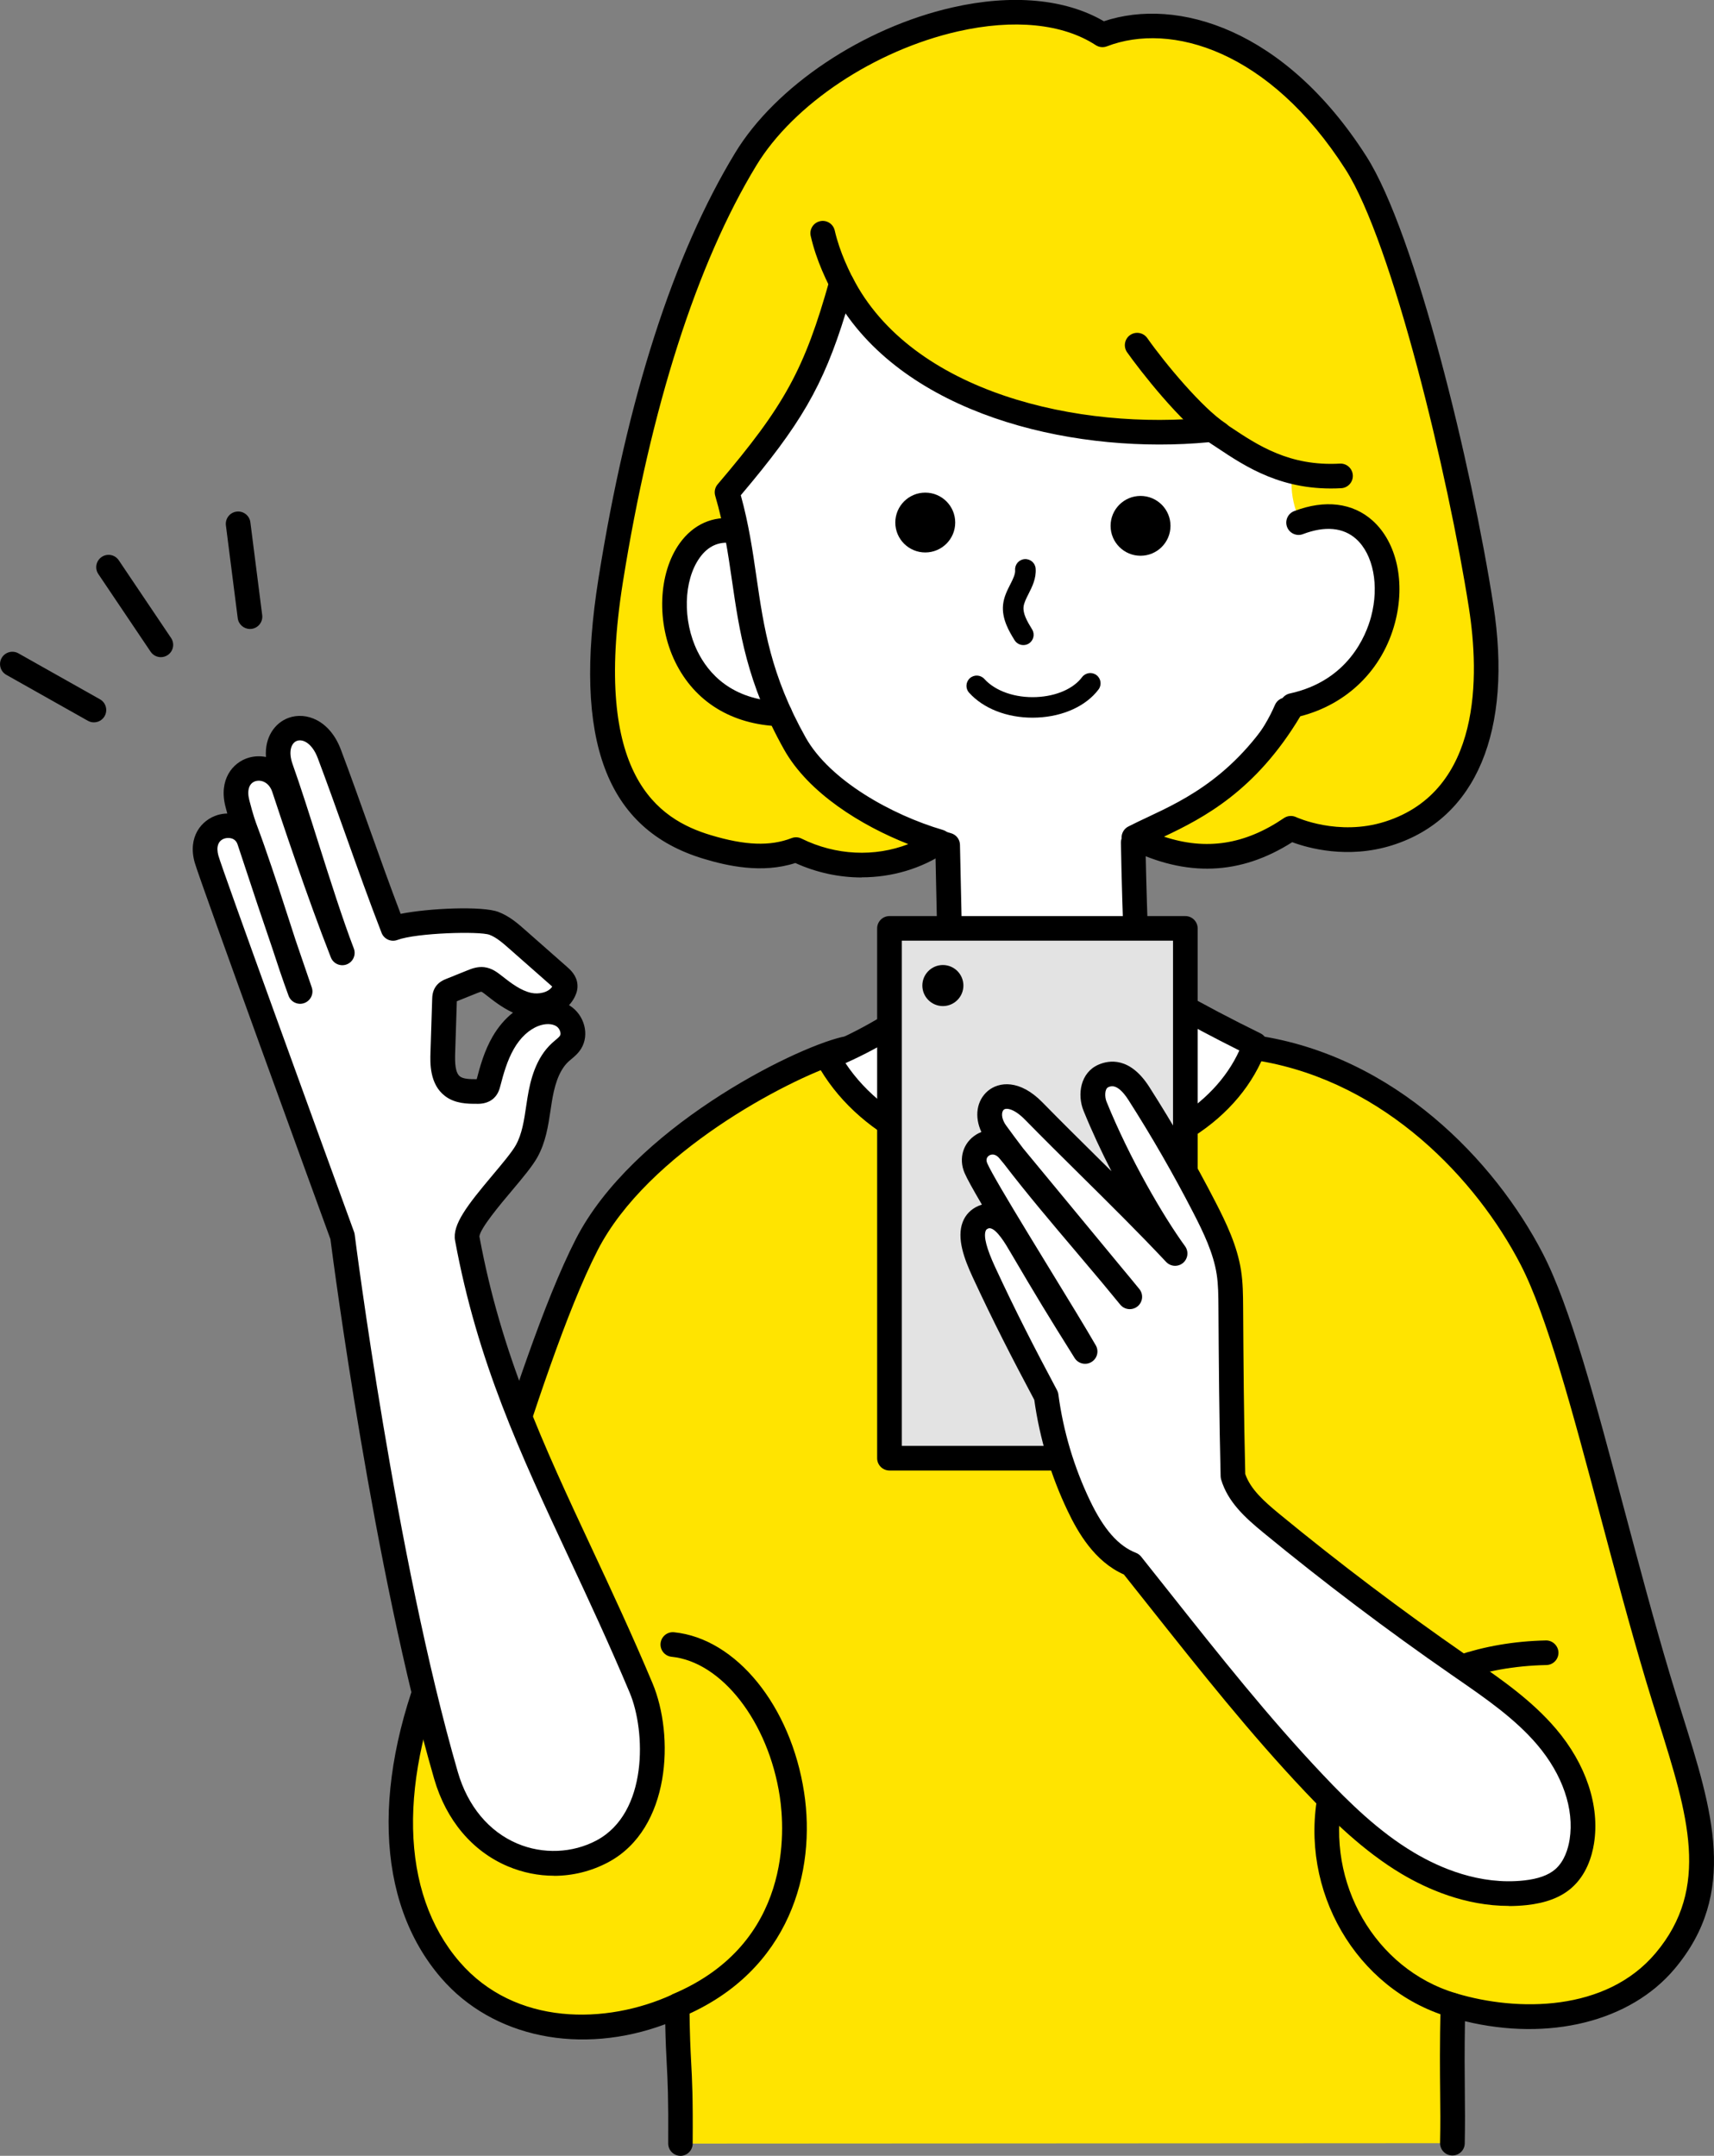 <?xml version="1.0" encoding="UTF-8"?>
<svg id="_レイヤー_1" data-name="レイヤー_1" xmlns="http://www.w3.org/2000/svg" viewBox="0 0 400 503">
  <rect x="0" y="0" width="400" height="503" fill="#808080" stroke="none"/>
  <defs>
    <style>
      .cls-1 {
        fill: #fff;
      }

      .cls-2 {
        fill: #e3e3e3;
      }

      .cls-3 {
        fill: #ffe400;
      }
    </style>
  </defs>
  <g>
    <path class="cls-3" d="M338.96,500.05c.22-10.55-.24-15.21.12-32.19,17.59,5.28,38.21,3.11,49.52-10.32,15.82-18.79,6.29-39.4-1.7-66.2-11.16-37.45-19.93-79.22-29.44-97.6-11.82-22.84-35.21-45-64.66-49.3-25.27,35.19-81.25,26.63-95.59.31-11.36,2.66-47.7,21.13-60.28,45.68-12.36,24.11-25.66,75.08-33.79,93.76-14.64,33.65-11.33,60.03,1.96,75.44,12.91,14.97,35.01,16.58,52.95,8.4.14,15.79.89,12.78.76,32.12"/>
    <path d="M158.82,503h-.02c-1.59-.01-2.87-1.31-2.86-2.89.07-10.79-.13-14.57-.34-18.57-.13-2.48-.27-5.02-.35-9.25-19.64,7.31-40.24,3.2-52.31-10.8-15.44-17.9-16.33-46.5-2.42-78.46,3.22-7.41,7.43-20.46,11.87-34.27,6.81-21.13,14.52-45.07,21.99-59.65,13.15-25.66,50.29-44.38,62.18-47.17,1.26-.3,2.56.29,3.18,1.42,6.46,11.86,22.49,20.25,40.84,21.39,20.73,1.27,38.93-6.74,49.89-22,.63-.87,1.69-1.32,2.75-1.17,32.3,4.72,55.68,29.35,66.8,50.83,6.45,12.46,12.29,34.43,19.06,59.87,3.36,12.6,6.82,25.64,10.58,38.23.98,3.28,1.99,6.49,2.96,9.6,7.01,22.32,13.07,41.59-1.82,59.27-10.38,12.33-29.29,16.96-48.92,12.21-.12,7.35-.07,12.13-.03,16.43.04,3.82.07,7.42-.02,12.09-.03,1.57-1.31,2.81-2.88,2.81-.02,0-.04,0-.06,0-1.59-.03-2.85-1.35-2.82-2.93.1-4.58.06-7.98.02-11.91-.05-5.01-.11-10.69.1-20.28.02-.9.46-1.74,1.18-2.26.73-.53,1.66-.69,2.52-.43,14.2,4.26,34.9,4.35,46.49-9.42,12.85-15.27,7.5-32.29.73-53.85-.98-3.12-2-6.36-2.99-9.68-3.78-12.67-7.26-25.75-10.63-38.4-6.41-24.07-12.46-46.8-18.62-58.7-10.26-19.83-31.55-42.5-60.83-47.51-12.22,15.97-31.74,24.33-53.85,22.95-19.27-1.19-36.37-9.89-44.36-22.39-11.98,3.84-44.68,20.81-56.37,43.62-7.26,14.17-14.9,37.88-21.64,58.8-4.69,14.55-8.74,27.12-12.07,34.8-12.99,29.86-12.44,56.25,1.5,72.41,12.95,15.01,34.23,14.66,49.58,7.66.88-.4,1.92-.33,2.74.19.82.52,1.32,1.43,1.33,2.4.06,6.84.24,10.09.4,13.24.22,4.09.43,7.95.35,18.92-.01,1.58-1.3,2.86-2.88,2.86Z"/>
  </g>
  <path d="M338.87,470.7c-.27,0-.55-.04-.83-.12-21.57-6.48-34.93-29.48-30.41-52.37,3.3-16.72,23.04-34.83,53.13-35.46,1.54-.05,2.9,1.23,2.94,2.81.03,1.59-1.23,2.9-2.82,2.93-30.37.63-45.32,19.24-47.6,30.82-3.95,20.02,7.66,40.11,26.42,45.75,1.52.46,2.38,2.06,1.93,3.58-.37,1.24-1.52,2.05-2.75,2.05Z"/>
  <path d="M158.36,470.7c-1.12,0-2.18-.65-2.65-1.75-.62-1.46.05-3.15,1.51-3.77,27.7-11.84,25.95-38.26,24.75-46.08-2.66-17.36-13.51-31.35-25.24-32.54-1.58-.16-2.73-1.57-2.57-3.15s1.57-2.73,3.15-2.57c14.49,1.46,27.26,17.19,30.35,37.39,2.79,18.24-3.15,41.53-28.18,52.23-.37.16-.75.23-1.13.23Z"/>
  <g>
    <path class="cls-1" d="M308.83,120.11c3.96-.98,4.12-.94,8,.32,1.74.56,3.42,1.35,4.86,2.46,3.75,2.88,5.59,7.69,6.04,12.4.78,8.17-1.67,17.63-7.5,23.41s-11.9,7.76-20.07,6.91c-6.17,14.37-21.26,25.86-35.71,30.97.16,8.91.43,17.07.71,25.22.05,1.52.11,3.07.62,4.51,1.17,3.31,4.42,5.33,7.48,7.06,6.44,3.64,12.99,7.09,19.64,10.34-12.71,35.47-80.18,38.78-99.77,2.99,7.38-2.82,19.03-9.31,24.89-14.91,1.4-1.33,2.78-2.8,3.35-4.64.4-1.28.37-2.66.35-4-.19-8.65-.38-17.3-.57-25.94-11.41-3.13-25.27-10.16-33.41-18.8-7.98-8.47-11.31-18.24-13.37-29.68-2.06-11.45-4.44-20.61-5.18-32.92-2.29-2.33-.85-6.23.8-9.04,10.5-17.85,23.37-35.73,31.54-52.86.79-1.87,3.01-2.83,5.03-2.68,2.03.15,3.87,1.19,5.53,2.37,6.98,4.95,11.67,12.45,17.88,18.35,6.27,5.96,14,10.18,21.96,13.58,6.3,2.69,13.24,4.93,19.9,3.34,3.81-.91,7.64-3.07,11.42-2.01,3.41.96,5.54,4.22,8.09,6.68,2.48,2.39,5.57,4.14,8.9,5.04,2.36.64,4.95.9,6.88,2.41,2.56,1.99,3.23,5.72,2.47,8.87-.76,3.16,1.4,5.99-.76,10.27Z"/>
    <path d="M242.62,274.85c-22.9,0-42.91-10.14-52.02-26.78-.4-.73-.46-1.59-.18-2.37.29-.78.9-1.4,1.67-1.69,7.18-2.75,18.37-9,23.93-14.31,1.05-1.01,2.21-2.19,2.59-3.41.27-.85.24-1.99.22-3.09l-.52-23.84c-10.04-3.09-23.85-9.64-32.67-19-9.26-9.83-12.33-21.26-14.1-31.15-.52-2.89-1.07-5.67-1.6-8.35-1.52-7.73-2.96-15.05-3.57-23.99-1.37-1.99-2.36-5.65,1.13-11.59,3.78-6.42,7.9-12.91,11.89-19.19,7.05-11.09,14.33-22.56,19.51-33.4,1.23-2.83,4.45-4.61,7.87-4.36,2.88.21,5.24,1.66,6.98,2.89,4.53,3.21,8.1,7.37,11.56,11.39,2.21,2.57,4.3,5.01,6.63,7.22,5.23,4.97,11.93,9.1,21.11,13.02,5.58,2.38,12.1,4.63,18.1,3.19.94-.23,1.92-.55,2.96-.89,2.97-.98,6.34-2.09,9.91-1.09,3.33.94,5.57,3.37,7.54,5.53.61.66,1.18,1.29,1.76,1.85,2.14,2.06,4.78,3.56,7.65,4.34.52.14,1.05.26,1.58.38,2.03.46,4.33.99,6.32,2.53,3.25,2.53,4.62,7.17,3.5,11.82-.18.73-.07,1.59.08,2.67.13.96.27,2.09.22,3.37,1.37.01,2.68.38,5.04,1.14,2.22.72,4.15,1.7,5.73,2.92,4.02,3.09,6.56,8.2,7.15,14.4.93,9.68-2.34,19.78-8.34,25.72-5.86,5.81-12.2,8.28-20.32,7.88-6.16,12.57-19.38,24.03-34.58,29.93.16,8.12.42,15.74.67,23.13.05,1.35.09,2.62.45,3.65.82,2.33,3.5,4,6.18,5.51,6.36,3.59,12.91,7.04,19.49,10.26,1.32.64,1.94,2.17,1.44,3.55-5.97,16.67-23.91,28.14-46.81,29.94-2.08.16-4.14.24-6.17.24ZM197.32,248.07c9.59,14.42,29.2,22.52,51.02,20.81,19.47-1.53,34.86-10.55,40.89-23.78-5.87-2.93-11.7-6.02-17.38-9.23-3.46-1.96-7.29-4.4-8.77-8.61-.66-1.86-.72-3.72-.78-5.37-.27-8.03-.56-16.33-.71-25.27-.02-1.24.75-2.35,1.92-2.76,15.33-5.41,28.68-16.95,34.03-29.39.5-1.16,1.69-1.85,2.94-1.73,7.45.78,12.6-.98,17.75-6.09,4.82-4.78,7.44-13.05,6.66-21.09-.43-4.53-2.23-8.32-4.93-10.4-1.06-.82-2.41-1.49-4-2.01q-3.24-1.05-6.42-.26c-1.09.27-2.24-.12-2.94-1-.7-.88-.83-2.09-.32-3.09.9-1.79.73-3.16.5-4.89-.18-1.4-.39-2.99.04-4.76.47-1.95.22-4.64-1.44-5.93-.97-.76-2.47-1.1-4.06-1.46-.6-.14-1.21-.28-1.8-.44-3.8-1.03-7.31-3.02-10.14-5.75-.71-.69-1.37-1.4-2.01-2.1-1.6-1.74-3.1-3.38-4.86-3.88-1.88-.53-4.15.22-6.55,1.01-1.1.36-2.24.74-3.42,1.02-7.64,1.83-15.26-.74-21.71-3.49-9.83-4.2-17.08-8.69-22.81-14.14-2.54-2.41-4.82-5.07-7.03-7.64-3.38-3.93-6.57-7.64-10.53-10.45-1.68-1.19-2.94-1.76-4.08-1.84-.94-.06-1.93.35-2.17.92-.02.04-.04.09-.06.13-5.33,11.17-12.72,22.8-19.87,34.06-3.96,6.24-8.06,12.69-11.79,19.02-1.5,2.55-1.99,4.79-1.23,5.57.49.5.78,1.15.82,1.84.54,8.98,1.99,16.34,3.53,24.14.53,2.71,1.08,5.5,1.61,8.44,2.34,13,6,21.18,12.63,28.22,8.07,8.57,21.92,15.21,32.07,18,1.23.34,2.09,1.44,2.11,2.71l.57,25.94c.03,1.41.07,3.18-.47,4.92-.75,2.42-2.42,4.25-4.11,5.86-5.38,5.14-15.08,10.84-22.69,14.21Z"/>
  </g>
  <path class="cls-3" d="M302.01,108.46c1.47.39,13.46.06,14.95.18-1.55,4.25.53,11.14.53,11.14l-13.66,2.64s-3.89-6.71-1.82-13.96Z"/>
  <path class="cls-3" d="M302.1,121.96c25.37-10.78,28.83,36.48-1.94,43.15-12.39,21.42-26.13,25.45-35.55,30.32,11.49,5.68,23.68,6.66,36.64-2.15,0,0,10.63,5.07,22.83,1.2,27.91-8.85,22.82-44.88,21.56-53-4.95-31.72-18.07-86.02-29.2-103.44-18.08-28.31-42.31-36.38-59.17-29.89-22.32-14.56-67.38,2.91-83.24,29-18.58,30.55-27.34,71.98-31.53,98.29-7.13,44.79,7.13,57.56,22.52,62.19,6.86,2.07,14.08,3.19,20.74.64,11.16,5.51,23.97,4.52,33.42-1.83-11.84-3.48-27.45-11.76-33.73-22.96-13.05-23.29-9.9-38.55-15.8-58.58,15.74-18.49,20.64-27.17,26.72-48.83,13.63,26.65,52.31,37.75,86.41,34.2,7.41,4.74,17.6,11.09,30.03,10.82"/>
  <path class="cls-1" d="M171.09,123.85c-18.8-2.53-20.98,41.59,10.88,42.72"/>
  <path d="M181.97,169.45s-.07,0-.1,0c-11.12-.4-19.74-5.72-24.28-14.98-4.44-9.07-4-20.73,1.05-27.74,3.16-4.39,7.73-6.42,12.84-5.73,1.57.21,2.68,1.66,2.47,3.23-.21,1.57-1.66,2.67-3.24,2.47-3-.4-5.49.74-7.4,3.4-3.82,5.3-4.06,14.69-.55,21.84,2.52,5.14,7.91,11.35,19.32,11.76,1.59.06,2.83,1.39,2.77,2.98-.06,1.55-1.33,2.77-2.87,2.77Z"/>
  <path d="M201.09,204.73c-5.23,0-10.52-1.12-15.48-3.37-7.8,2.52-15.9.67-21.41-.99-22.75-6.85-30.54-27.63-24.53-65.4,6.71-42.12,17.45-75.54,31.91-99.33,9.45-15.54,29.83-29.17,50.71-33.91,13.9-3.16,26.37-2,35.32,3.23,17.1-5.7,42.25,1.75,61.26,31.51,11.49,17.99,24.58,72.28,29.62,104.55,4.6,29.5-3.98,49.98-23.53,56.18-10.47,3.32-19.8.64-23.39-.7-12.13,7.71-24.66,8.2-38.23,1.49-.97-.48-1.59-1.47-1.6-2.55,0-1.08.59-2.08,1.55-2.58,1.41-.73,2.91-1.43,4.5-2.18,8.93-4.2,21.16-9.95,31.32-27.5.41-.7,1.09-1.2,1.88-1.37,13.62-2.96,17.82-13.53,18.99-17.94,1.92-7.23.52-14.5-3.49-18.11-3-2.7-7.29-3.09-12.41-1.14-1.48.57-3.15-.18-3.71-1.66-.57-1.48.18-3.15,1.66-3.71,7.17-2.74,13.67-1.94,18.31,2.23,5.66,5.09,7.7,14.45,5.2,23.86-2.9,10.9-11.1,18.96-22.08,21.78-10.39,17.38-22.54,23.7-31.82,28.09,9.88,3.27,18.9,1.85,27.99-4.33.85-.58,1.93-.66,2.86-.22.09.04,9.82,4.51,20.73,1.05,22.68-7.19,22.01-34.3,19.59-49.81-4.83-30.98-17.86-85.24-28.78-102.34-17.78-27.83-40.79-34.49-55.71-28.75-.86.33-1.83.23-2.61-.28-7.7-5.02-19.12-6.16-32.14-3.21-19.46,4.42-38.37,16.99-47.06,31.29-13.88,22.82-24.65,56.45-31.15,97.25-7.2,45.17,8.26,55.3,20.5,58.99,8.03,2.42,13.85,2.64,18.88.7.75-.29,1.59-.25,2.31.11,7.99,3.95,17.08,4.33,24.92,1.29-10.93-4.3-23.29-11.89-29.01-22.1-8.65-15.44-10.42-27.6-12.13-39.36-.92-6.32-1.87-12.86-3.92-19.82-.27-.93-.06-1.94.57-2.67,15.64-18.37,20.28-26.85,26.14-47.75.32-1.14,1.31-1.97,2.48-2.09,1.18-.12,2.31.5,2.85,1.55,13.8,26.97,52.98,35.83,83.55,32.65.65-.07,1.3.09,1.85.44.91.58,1.83,1.19,2.77,1.82,6.47,4.31,13.81,9.2,25.56,8.55,1.59-.09,2.94,1.13,3.03,2.71.09,1.59-1.13,2.94-2.71,3.03-13.66.74-22.2-4.94-29.06-9.51-.62-.41-1.24-.82-1.84-1.22-30.06,2.86-67.7-5.47-84.77-30.05-5.27,17.08-10.55,25.97-24.45,42.42,1.87,6.77,2.78,13.04,3.66,19.11,1.71,11.76,3.33,22.87,11.46,37.38,5.65,10.08,20.16,18.12,32.03,21.6,1.07.31,1.86,1.22,2.03,2.32s-.31,2.2-1.24,2.82c-5.84,3.93-12.72,5.92-19.71,5.92Z"/>
  <path d="M238.82,150.51c-.81,0-1.59-.41-2.05-1.14-1.21-1.97-3.04-4.96-2.68-8.3.19-1.79.97-3.33,1.66-4.68.65-1.29,1.22-2.4,1.15-3.38-.09-1.32.9-2.46,2.23-2.56,1.33-.08,2.47.9,2.56,2.22.16,2.3-.8,4.2-1.65,5.88-.55,1.09-1.07,2.11-1.17,3.03-.17,1.59.8,3.33,2,5.28.69,1.13.34,2.6-.79,3.3-.39.24-.82.35-1.25.35Z"/>
  <path d="M240.96,167.45c-6.01,0-11.47-2.14-14.8-5.83-.89-.98-.8-2.5.18-3.38.99-.89,2.5-.8,3.39.18,2.55,2.83,7.2,4.45,12.17,4.22,4.63-.21,8.6-1.95,10.62-4.64.79-1.06,2.3-1.28,3.36-.49,1.06.79,1.28,2.29.49,3.35-2.87,3.83-8.19,6.29-14.24,6.56-.39.02-.77.03-1.16.03Z"/>
  <ellipse cx="266.17" cy="122.69" rx="6.99" ry="6.98"/>
  <ellipse cx="215.93" cy="121.92" rx="6.99" ry="6.98"/>
  <g>
    <rect class="cls-2" x="207.58" y="216.61" width="69.04" height="123.62"/>
    <path d="M276.62,343.1h-69.04c-1.59,0-2.88-1.29-2.88-2.87v-123.62c0-1.59,1.29-2.87,2.88-2.87h69.04c1.59,0,2.88,1.29,2.88,2.87v123.62c0,1.59-1.29,2.87-2.88,2.87ZM210.46,337.35h63.29v-117.87h-63.29v117.87Z"/>
  </g>
  <g>
    <circle cx="220.04" cy="229.95" r="1.92"/>
    <path d="M220.04,234.74c-2.64,0-4.79-2.15-4.79-4.79s2.15-4.79,4.79-4.79,4.79,2.15,4.79,4.79-2.15,4.79-4.79,4.79ZM220.04,228.99c-.53,0-.96.43-.96.96s.43.96.96.96.96-.43.96-.96-.43-.96-.96-.96Z"/>
  </g>
  <g>
    <path class="cls-1" d="M264.06,364.99c-5.86-2.28-9.6-8.01-12.31-13.68-3.85-8.07-6.43-16.74-7.61-25.6-5.43-10.18-9.81-18.72-14.55-28.94-1.54-3.32-4.89-10.75-.12-12.77,4.16-1.77,7.38,4.29,8.9,6.87,5.87,10,8.69,14.64,14.85,24.46-6.27-10.83-23.39-37.89-25.48-42.77-2.03-4.73,4.06-8.52,7.73-4.08,9.4,11.37,18.79,22.74,28.19,34.11-10.4-12.76-21.56-24.94-31.2-38.29-4.32-5.98,1.36-12.63,8.76-5.08,10.94,11.15,22.3,21.88,33,33.25-5.61-7.7-13.49-21.56-18.68-34.37-.89-2.19-.81-5.85,1.94-7.06,3.48-1.53,6.25.89,8.31,4.11,5.5,8.61,10.6,17.48,15.28,26.57,2.48,4.82,4.88,9.8,5.7,15.16.41,2.65.43,5.34.45,8.03.08,12.89.17,25.78.51,39.49,1.38,4.6,5.24,7.96,8.95,11.02,14.11,11.6,28.7,22.62,43.71,33.02,7.29,5.05,14.78,10.04,20.53,16.79,5.75,6.75,9.61,15.66,8.23,24.42-.51,3.26-1.83,6.53-4.32,8.69-2.42,2.09-5.67,2.94-8.85,3.29-9.55,1.03-19.21-1.97-27.46-6.89s-15.24-11.66-21.84-18.63c-14.98-15.83-28.29-33.14-42.61-51.11Z"/>
    <path d="M352.12,444.69c-10.19,0-19.11-3.95-25.07-7.5-8.82-5.26-16.3-12.62-22.46-19.12-12.86-13.59-24.35-28.08-36.52-43.42-1.92-2.42-3.85-4.85-5.79-7.29-6.85-3.02-10.75-9.86-13.11-14.81-3.92-8.21-6.54-16.93-7.8-25.94-5.13-9.63-9.56-18.23-14.38-28.63-1.96-4.24-3.78-9.08-2.32-12.86.66-1.72,1.94-3.02,3.69-3.77.27-.11.53-.21.79-.29-2.09-3.56-3.48-6.06-4.04-7.37-1.47-3.42-.33-7.12,2.76-9,.38-.23.76-.42,1.16-.57-1.67-3.55-1.14-7.35,1.52-9.59,2.55-2.15,7.42-2.74,12.73,2.68,4.27,4.36,8.69,8.73,12.97,12.96,1.04,1.03,2.08,2.06,3.13,3.1-2.33-4.53-4.57-9.33-6.5-14.08-1.57-3.86-.71-8.95,3.45-10.77,2.5-1.1,7.37-1.88,11.89,5.2,5.53,8.66,10.72,17.68,15.42,26.8,2.54,4.93,5.09,10.23,5.99,16.03.44,2.86.46,5.7.48,8.45.08,12.54.16,25.5.5,39.02,1.21,3.55,4.43,6.41,7.91,9.28,13.99,11.51,28.64,22.57,43.52,32.88l1.36.94c6.93,4.78,14.09,9.73,19.72,16.35,7.02,8.25,10.26,17.99,8.88,26.73-.49,3.09-1.8,7.4-5.28,10.42-2.52,2.19-5.93,3.49-10.43,3.98-1.41.15-2.8.22-4.17.22ZM230.95,286.57c-.12,0-.24.02-.35.07-.36.15-.48.32-.57.54-.52,1.34.22,4.15,2.17,8.38,4.84,10.45,9.29,19.07,14.48,28.8.16.3.27.63.31.97,1.15,8.59,3.62,16.92,7.36,24.74,3.22,6.75,6.64,10.64,10.75,12.24.47.18.89.49,1.21.89,2.11,2.64,4.19,5.27,6.26,7.88,12.08,15.24,23.5,29.63,36.19,43.04,6.18,6.53,13.03,13.25,21.23,18.13,6.01,3.58,15.34,7.62,25.67,6.5,3.29-.36,5.67-1.21,7.28-2.6,2.17-1.88,3.03-4.83,3.37-6.97,1.11-7.08-1.65-15.14-7.58-22.11-5.14-6.04-11.99-10.77-18.61-15.35l-1.36-.94c-15.02-10.4-29.79-21.56-43.9-33.16-4.31-3.54-8.31-7.16-9.88-12.41-.07-.24-.11-.5-.12-.75-.34-13.73-.43-26.85-.51-39.54-.02-2.54-.03-5.16-.41-7.61-.77-4.95-3.1-9.77-5.42-14.28-4.62-8.97-9.71-17.83-15.15-26.34-2.54-3.98-4.13-3.29-4.72-3.03-.88.39-.86,2.27-.43,3.35,5.38,13.28,13.28,26.81,18.34,33.76.89,1.23.68,2.94-.49,3.91-1.17.97-2.89.86-3.93-.25-6.47-6.88-13.31-13.65-19.93-20.19-4.29-4.24-8.72-8.63-13.03-13.02-2.52-2.57-4.36-2.78-4.92-2.31-.53.45-.73,1.93.54,3.69,1.3,1.79,2.63,3.58,3.98,5.35l22.8,27.59c1.45,1.73,2.89,3.48,4.31,5.22,1,1.23.82,3.03-.41,4.04-1.23,1-3.03.83-4.04-.39l-4.29-5.2c-2.09-2.5-4.19-4.98-6.25-7.41-5.56-6.56-11.27-13.29-16.62-20.27l-1.02-1.23c-1.1-1.34-2.11-.88-2.39-.71-.37.23-.93.77-.47,1.83.87,2.02,4.81,8.64,9.31,16.04.13.21.25.41.37.61,1.64,2.7,3.35,5.49,4.99,8.18,4.23,6.91,8.22,13.43,10.65,17.64.79,1.36.34,3.09-1.01,3.9-1.34.81-3.09.39-3.92-.93-6.29-10.02-9.07-14.61-14.9-24.54l-.27-.45c-.79-1.36-3.07-5.3-4.68-5.3Z"/>
  </g>
  <g>
    <path d="M21.91,168.54c-.48,0-.96-.12-1.41-.37l-19.03-10.72c-1.38-.78-1.87-2.53-1.09-3.92.78-1.38,2.53-1.87,3.92-1.09l19.03,10.72c1.38.78,1.87,2.53,1.09,3.92-.53.94-1.5,1.46-2.51,1.46Z"/>
    <path d="M37.54,153.33c-.93,0-1.83-.45-2.39-1.27l-12.2-18.12c-.89-1.32-.54-3.1.78-3.99,1.32-.89,3.11-.54,3.99.78l12.2,18.12c.89,1.32.54,3.1-.78,3.99-.49.33-1.05.49-1.6.49Z"/>
    <path d="M58.33,146.75c-1.43,0-2.66-1.06-2.85-2.51l-2.76-21.66c-.2-1.57.91-3.01,2.49-3.21,1.58-.2,3.02.91,3.22,2.49l2.76,21.66c.2,1.57-.91,3.01-2.49,3.21-.12.02-.25.02-.37.02Z"/>
  </g>
  <path d="M284.45,104.07c-.54,0-1.09-.15-1.58-.47-7.24-4.75-16.99-17.37-19.84-21.41-.91-1.3-.6-3.09.7-4.01,1.3-.91,3.09-.6,4.01.7,4.17,5.93,12.87,16.35,18.29,19.91,1.33.87,1.7,2.65.83,3.98-.55.84-1.47,1.3-2.41,1.3Z"/>
  <path d="M197.71,71.48c-1.03,0-2.03-.56-2.55-1.54-2.27-4.32-4.61-9.03-5.96-14.87-.36-1.55.6-3.09,2.15-3.45,1.55-.37,3.09.6,3.45,2.15,1.2,5.17,3.35,9.5,5.45,13.5.74,1.41.2,3.14-1.21,3.88-.43.22-.88.33-1.34.33Z"/>
  <g>
    <path class="cls-1" d="M48.21,200.45c-2.32-8.31,7.99-10.34,9.98-4.28,5.89,17.92,7.58,22.69,11.86,35.19-3.7-10.08-5.85-18.07-11.13-33.21-1.9-5.44-2.05-5.08-3.5-10.66-2.37-9.11,8.41-11.05,10.88-3.56,2.02,6.15,8.23,24.77,13.61,38.43-4.62-12.04-10.08-31.17-14.31-43.04-3.49-9.8,7.44-13.56,11.27-3.41,4.98,13.21,9.76,27.56,14.88,40.74,4.71-1.76,20.19-2.46,23.54-1.19,2.09.79,3.81,2.3,5.49,3.78,3.21,2.83,6.42,5.66,9.64,8.49.68.6,1.42,1.3,1.48,2.21.03.47-.12.93-.33,1.36-1.4,2.83-5.1,3.88-8.19,3.21s-5.7-2.67-8.18-4.63c-.76-.6-1.57-1.22-2.52-1.33-.85-.1-1.69.23-2.49.55-1.65.66-3.29,1.33-4.94,1.99-.45.18-.92.38-1.2.78-.27.39-.29.88-.3,1.35-.13,4.15-.27,8.3-.4,12.46-.09,2.81.02,6.07,2.25,7.78,1.54,1.18,3.63,1.23,5.57,1.24.75,0,1.58-.03,2.13-.54.42-.39.57-.97.71-1.52.83-3.21,1.77-6.43,3.43-9.31,1.66-2.87,4.1-5.41,7.2-6.59,2.19-.84,4.8-.93,6.78.33,1.98,1.26,2.98,4.1,1.76,6.1-.58.95-1.55,1.6-2.37,2.35-3.05,2.78-4.19,7.06-4.85,11.14-.66,4.08-1.03,8.33-3.03,11.94-2.81,5.07-14.65,16.17-13.88,20.35,7.25,39.33,24.14,65.77,40.59,104.91,4.28,10.18,4.48,30.91-9.05,38.11-12.81,6.82-30.97,1.31-36.49-17.71-14.75-50.88-24.16-125.81-24.16-125.81,0,0-30.56-83.83-31.72-87.98Z"/>
    <path d="M129.27,437.65c-3.62,0-7.27-.73-10.74-2.19-8.29-3.5-14.41-10.75-17.21-20.42-14.15-48.81-23.51-120.49-24.21-125.93-2.32-6.36-30.53-83.77-31.68-87.89h0c-1.67-5.98,1.6-9.93,5.35-11.06.73-.22,1.49-.34,2.26-.35-.13-.48-.27-1.01-.42-1.59-1.63-6.29,1.66-10.33,5.41-11.43,1.27-.37,2.67-.44,4.04-.17-.34-4.62,2.08-7.96,5.25-9.12,4.12-1.51,9.65.55,12.23,7.4,2.22,5.89,4.44,12.11,6.58,18.12,2.39,6.71,4.86,13.62,7.37,20.2,6.58-1.32,19.08-1.87,22.8-.45,2.61.99,4.61,2.75,6.37,4.31l9.64,8.49c.75.66,2.3,2.02,2.45,4.16.07.93-.13,1.86-.62,2.84-.36.74-.82,1.39-1.35,1.95.06.04.12.07.18.11,3.43,2.19,4.65,6.78,2.66,10.03-.67,1.1-1.58,1.86-2.31,2.47-.2.17-.4.33-.59.5-2.51,2.29-3.43,6.27-3.95,9.47-.1.63-.2,1.26-.29,1.89-.55,3.68-1.12,7.48-3.06,10.99-1.17,2.11-3.52,4.91-6.01,7.87-2.6,3.08-7.41,8.81-7.54,10.65,5.09,27.55,14.88,48.5,26.21,72.74,4.62,9.89,9.41,20.13,14.19,31.5,5.09,12.11,4.33,33.95-10.35,41.77-3.95,2.1-8.29,3.16-12.66,3.16ZM50.98,199.67c.92,3.32,23.16,64.48,31.65,87.77.07.2.12.41.15.63.09.75,9.55,75.3,24.06,125.37,2.31,7.97,7.25,13.91,13.92,16.72,5.95,2.51,12.85,2.23,18.45-.75,12.1-6.44,11.49-25.57,7.75-34.46-4.74-11.27-9.49-21.45-14.09-31.3-11.51-24.63-21.45-45.89-26.67-74.21-.68-3.71,2.87-8.26,8.81-15.32,2.2-2.62,4.48-5.33,5.38-6.95,1.44-2.6,1.91-5.73,2.4-9.05.1-.65.2-1.31.3-1.96.67-4.13,1.93-9.32,5.76-12.81.25-.23.51-.44.76-.66.47-.39.91-.76,1.09-1.06.31-.5-.06-1.67-.85-2.18-1.01-.65-2.62-.67-4.2-.07-2.2.84-4.24,2.74-5.73,5.35-1.54,2.68-2.43,5.84-3.14,8.59-.19.72-.5,1.94-1.53,2.9-1.41,1.32-3.22,1.35-4.1,1.32-1.97,0-4.95,0-7.32-1.83-3.61-2.77-3.45-7.76-3.37-10.15l.4-12.46c.02-.63.06-1.79.81-2.89.78-1.13,1.89-1.58,2.49-1.82l4.94-1.99c.91-.37,2.3-.92,3.89-.74,1.8.21,3.11,1.25,3.98,1.93,2.43,1.92,4.63,3.55,7.01,4.07,1.73.38,4.02-.09,4.89-1.47-.1-.09-.22-.21-.37-.34l-9.64-8.49c-1.47-1.29-2.98-2.63-4.61-3.25-2.32-.88-17.07-.46-21.51,1.2-1.48.55-3.12-.19-3.69-1.65-2.86-7.36-5.65-15.18-8.34-22.74-2.14-5.99-4.35-12.19-6.55-18.03-1.26-3.35-3.4-4.56-4.87-4.03-1.25.46-2.1,2.36-1,5.46,1.84,5.16,3.87,11.56,6.01,18.33,2.79,8.79,5.67,17.87,8.27,24.65.57,1.48-.17,3.13-1.64,3.71-1.48.57-3.14-.15-3.72-1.63-5.48-13.91-11.84-33.05-13.66-38.58-.72-2.2-2.51-2.94-3.9-2.54-1.52.45-2.07,2.12-1.46,4.47.96,3.68,1.3,4.6,2.05,6.61.35.94.78,2.1,1.39,3.83,2.58,7.39,4.42,13.1,6.04,18.14.45,1.39.88,2.73,1.31,4.04.56,1.65,1.14,3.32,1.75,5.12l2.03,5.93c.51,1.49-.28,3.11-1.76,3.64-1.49.53-3.12-.24-3.66-1.72-1.42-3.86-2.6-7.4-3.82-11.15-2.17-6.34-4.21-12.39-8.07-24.13-.55-1.66-2.2-1.65-3-1.41-1.52.46-2.06,1.92-1.48,4.02h0ZM111.88,288.52h0ZM106.61,233.62l-.39,12.13c-.07,2.19,0,4.55,1.13,5.41.77.59,2.25.64,3.82.64.03,0,.05,0,.08,0,.8-3.1,1.81-6.66,3.7-9.93,1.3-2.25,2.93-4.16,4.76-5.6-2.51-1.15-4.63-2.83-6.31-4.15-.28-.22-.86-.68-1.08-.73-.17,0-.78.25-1.07.36l-4.65,1.87ZM106.03,233.86h0Z"/>
  </g>
</svg>